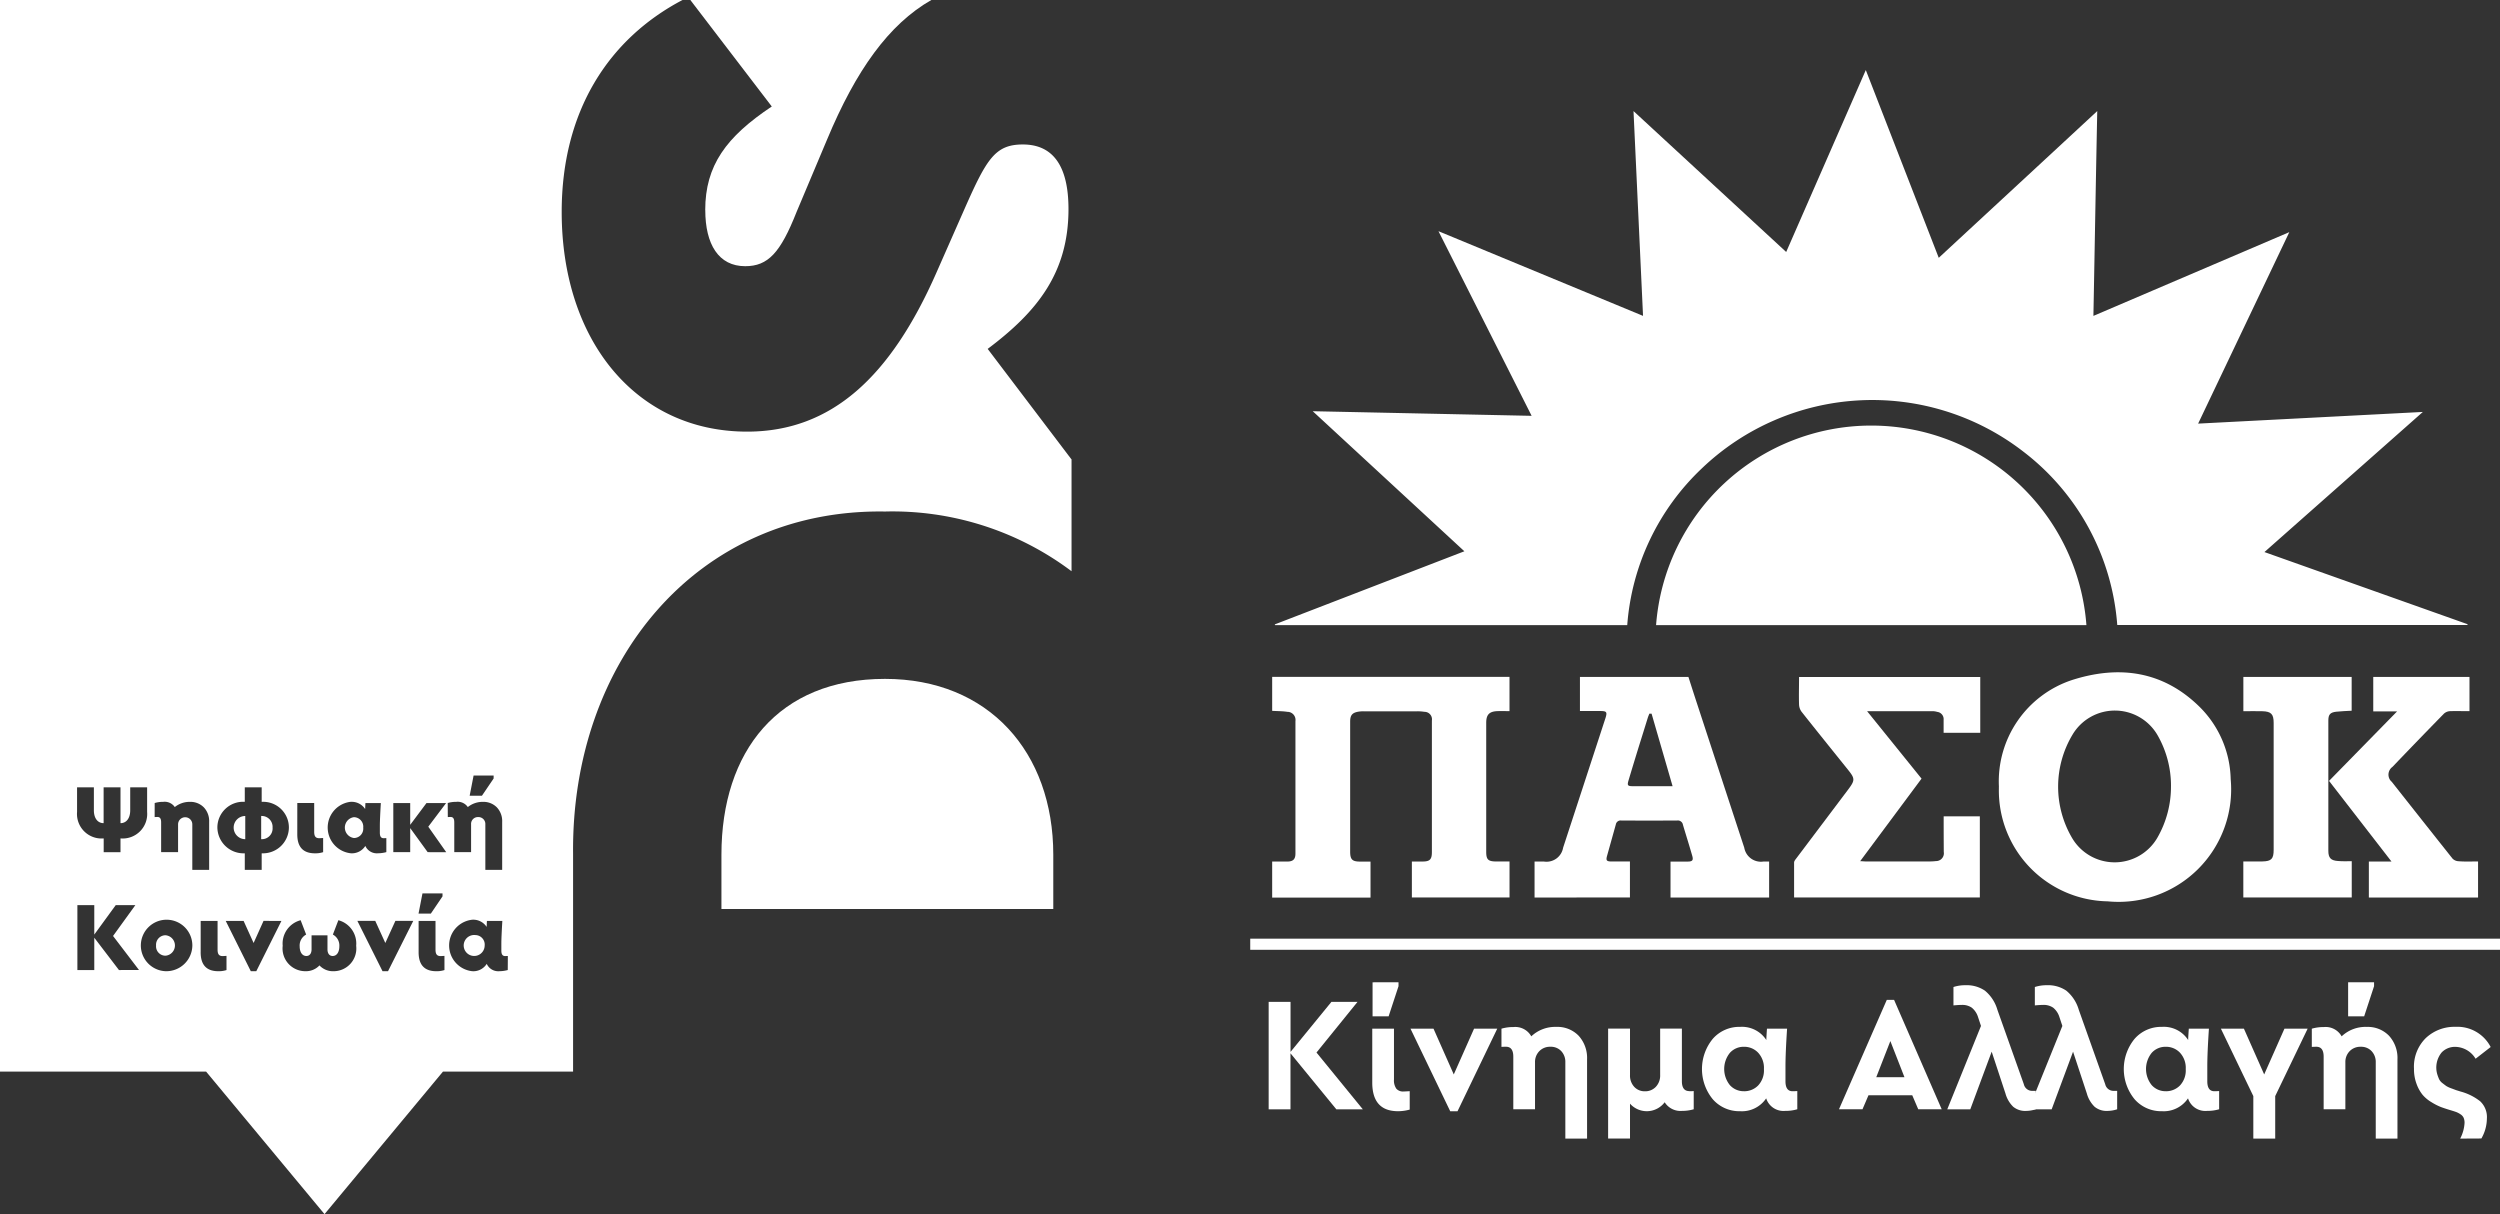 <?xml version="1.0" encoding="UTF-8"?>
<svg xmlns="http://www.w3.org/2000/svg" xmlns:xlink="http://www.w3.org/1999/xlink" width="178.423" height="86.653" viewBox="0 0 178.423 86.653">
  <rect x="0" y="0" width="178.423" height="86.653" fill="#333333" stroke="none"/>
  <defs>
    <clipPath id="clip-path">
      <rect id="Rectangle_4014" data-name="Rectangle 4014" width="76.475" height="86.653" fill="none"></rect>
    </clipPath>
    <clipPath id="clip-path-2">
      <rect id="Rectangle_5115" data-name="Rectangle 5115" width="89.195" height="76.261" fill="none"></rect>
    </clipPath>
  </defs>
  <g id="Group_12689" data-name="Group 12689" transform="translate(0 2.035)">
    <g id="Group_11995" data-name="Group 11995" transform="translate(0 -2.035)">
      <g id="Group_11994" data-name="Group 11994" clip-path="url(#clip-path)">
        <path id="Path_10489" data-name="Path 10489" d="M76.461,32.774,70.49,24.9c3.529-2.646,5.767-5.428,5.767-9.975,0-3.054-1.084-4.614-3.257-4.614-1.969,0-2.578,1.017-4.14,4.547l-2.034,4.614c-3.258,7.4-7.466,11.333-13.505,11.333-7.939,0-13.233-6.516-13.233-15.677,0-7.215,3.358-12.362,8.624-15.129H0V76.477H14.708l8.453,10.176,8.455-10.176H40.9V60.937C40.767,47.228,49.724,36.3,63.16,36.507a21.263,21.263,0,0,1,13.316,4.262v-8l-.014.008M33.8,55.349h1.43v.211l-.835,1.232h-.876Zm-8.772,1.879a1.14,1.14,0,0,1,1.031.512l.021-.428h1.1c-.049.82-.07,1.361-.07,1.618v.5c0,.259.078.392.273.392l.19-.007v1a2.317,2.317,0,0,1-.6.083.9.9,0,0,1-.9-.526,1.129,1.129,0,0,1-1.039.526,1.848,1.848,0,0,1,0-3.674m3.184,8.5h1.276l-1.8,3.589H27.3l-1.794-3.589h1.276L27.5,67.3Zm-7-8.413h1.206V59.36c0,.329.1.462.364.462.043,0,.134-.007.274-.013v1.009a1.762,1.762,0,0,1-.582.083c-.842,0-1.263-.448-1.263-1.353Zm.239,8.364.393,1.024a.883.883,0,0,0-.463.834c0,.427.189.695.476.695.233,0,.373-.176.373-.476v-1h1.136v1c0,.3.14.476.37.476.289,0,.477-.268.477-.695a.886.886,0,0,0-.462-.834l.392-1.024A1.721,1.721,0,0,1,25.42,67.5a1.623,1.623,0,0,1-1.605,1.815A1.316,1.316,0,0,1,22.8,68.9a1.319,1.319,0,0,1-1.017.414A1.623,1.623,0,0,1,20.176,67.5a1.722,1.722,0,0,1,1.276-1.824M17.47,57.228V56.191h1.206v1.037a1.833,1.833,0,0,1,1.942,1.823A1.855,1.855,0,0,1,18.676,60.9V62.08H17.47V60.9a1.87,1.87,0,0,1-1.956-1.851,1.838,1.838,0,0,1,1.956-1.823m2.615,8.5-1.794,3.589H17.9L16.11,65.725h1.276L18.1,67.3l.708-1.577ZM11.04,57.312a2,2,0,0,1,.6-.084.872.872,0,0,1,.834.372,1.687,1.687,0,0,1,1.073-.372,1.34,1.34,0,0,1,1,.393,1.423,1.423,0,0,1,.38,1.037V62.08H13.725V58.834a.508.508,0,1,0-1.016,0v1.984H11.5V58.7c0-.274-.077-.394-.273-.394l-.19.007ZM5.5,56.191H6.7v1.64c0,.567.273.917.695.917V56.191H8.6v2.558c.419,0,.693-.35.693-.917v-1.64H10.5v1.752a1.752,1.752,0,0,1-1.9,1.893v.982H7.4v-.982a1.753,1.753,0,0,1-1.9-1.893ZM8.49,69.231,6.729,66.924v2.308H5.523V64.6H6.729v2.1l1.53-2.1h1.4L8.068,66.8l1.851,2.427Zm3.323.083a1.838,1.838,0,1,1,1.915-1.836,1.86,1.86,0,0,1-1.915,1.836m2.509-1.354V65.725h1.206v2.048c0,.329.105.462.364.462.042,0,.133-.007.273-.014v1.011a1.791,1.791,0,0,1-.582.083c-.841,0-1.262-.448-1.262-1.354m17.4,1.271a1.791,1.791,0,0,1-.582.083c-.842,0-1.263-.448-1.263-1.354V65.725h1.206v2.048c0,.329.106.462.364.462.043,0,.134-.007.274-.014ZM29.87,65.205l.281-1.443h1.431v.211l-.834,1.232Zm.653-4.387L29.276,59.1v1.718H28.07V57.312h1.206v1.556l1.163-1.556h1.4L30.566,59l1.283,1.823Zm1.431-3.506a1.982,1.982,0,0,1,.6-.084.869.869,0,0,1,.833.372,1.689,1.689,0,0,1,1.073-.372,1.34,1.34,0,0,1,1,.393,1.423,1.423,0,0,1,.38,1.037V62.08H34.639V58.834a.492.492,0,0,0-.512-.52.487.487,0,0,0-.506.52v1.984h-1.2V58.7c0-.274-.077-.394-.274-.394l-.188.007Zm4.284,11.919a2.317,2.317,0,0,1-.6.083.9.9,0,0,1-.9-.526,1.128,1.128,0,0,1-1.038.526,1.848,1.848,0,0,1,0-3.674,1.139,1.139,0,0,1,1.03.512l.021-.428h1.1c-.049.821-.07,1.36-.07,1.618v.5c0,.259.078.392.273.392l.19-.007Z" fill="#fff"></path>
        <path id="Path_10490" data-name="Path 10490" d="M10.831,60.83a.677.677,0,0,0-.68.73.669.669,0,0,0,.68.729.732.732,0,0,0,0-1.458" transform="translate(0.988 5.918)" fill="#fff"></path>
        <path id="Path_10491" data-name="Path 10491" d="M16.025,54.729V53.074a.827.827,0,0,0,0,1.655" transform="translate(1.479 5.163)" fill="#fff"></path>
        <path id="Path_10492" data-name="Path 10492" d="M23.075,54.637a.665.665,0,0,0,.666-.736.678.678,0,0,0-.666-.751.751.751,0,0,0,0,1.487" transform="translate(2.182 5.171)" fill="#fff"></path>
        <path id="Path_10493" data-name="Path 10493" d="M17.8,53.9a.776.776,0,0,0-.813-.827v1.655A.765.765,0,0,0,17.8,53.9" transform="translate(1.653 5.163)" fill="#fff"></path>
        <path id="Path_10494" data-name="Path 10494" d="M30.973,60.818a.748.748,0,1,0,.666.751.677.677,0,0,0-.666-.751" transform="translate(2.951 5.917)" fill="#fff"></path>
        <path id="Path_10495" data-name="Path 10495" d="M45.966,14.993c0,2.444.95,4.005,2.85,4.005,1.628,0,2.512-.951,3.665-3.869l2.172-5.157C56.717,5.023,59.056,1.739,62.1,0H44.9l5.812,7.6c-3.258,2.172-4.75,4.208-4.75,7.4" transform="translate(4.369)" fill="#fff"></path>
        <path id="Path_10496" data-name="Path 10496" d="M70.607,56.708c0-7.328-4.616-12.553-12.012-12.553-7.6,0-11.672,5.156-11.672,12.553v3.869H70.607Z" transform="translate(4.565 4.296)" fill="#fff"></path>
      </g>
    </g>
    <g id="Group_12691" data-name="Group 12691" transform="translate(89.228 2.965)">
      <g id="Group_12483" data-name="Group 12483" clip-path="url(#clip-path-2)">
        <path id="Path_10569" data-name="Path 10569" d="M68.229,17.544l13.979-5.977L75.7,25.233,91.738,24.4l-11.306,10,14.5,5.15-.013.054H69.928a17.183,17.183,0,0,0-6.739-12.4,17.61,17.61,0,0,0-22.911,1.227,17.154,17.154,0,0,0-5.322,11.183H9.823l-.025-.05,13.534-5.22L12.51,24.348l15.622.329L21.483,11.5l14.6,6.044c-.227-4.885-.451-9.708-.68-14.617L46.3,12.984,51.982,0l5.206,13.4C60.954,9.911,64.7,6.451,68.5,2.926c-.1,4.9-.18,9.722-.274,14.617" transform="translate(-8.049)" fill="#fff"></path>
        <path id="Path_10570" data-name="Path 10570" d="M162.261,156.531a15.4,15.4,0,0,1,30.713,0Z" transform="translate(-133.296 -116.915)" fill="#fff"></path>
        <path id="Path_10571" data-name="Path 10571" d="M8.771,245.027V242.6H25.709v2.447c-.289,0-.576-.011-.862,0-.582.023-.8.252-.8.831v9.2c0,.565.133.693.711.7h.953v2.568h-6.97v-2.566h.764c.518,0,.665-.148.665-.674V245.72a.535.535,0,0,0-.439-.616.525.525,0,0,0-.1-.008,2.958,2.958,0,0,0-.5-.037H15.284a2.133,2.133,0,0,0-.324.021c-.472.073-.623.248-.623.722v9.271c0,.56.148.71.7.712h.753v2.571H8.771v-2.575H9.856c.416,0,.576-.173.576-.574v-9.451a.578.578,0,0,0-.491-.653.512.512,0,0,0-.081-.005c-.348-.054-.712-.05-1.089-.071" transform="translate(-7.205 -199.294)" fill="#fff"></path>
        <path id="Path_10572" data-name="Path 10572" d="M299.3,248.922a7.618,7.618,0,0,1,5.194-7.6c3.38-1.089,6.548-.665,9.174,1.953a7.475,7.475,0,0,1,2.173,5.107,8.029,8.029,0,0,1-8.773,8.727,7.909,7.909,0,0,1-7.771-8.045c0-.045,0-.089,0-.134m12.284-.031a7.255,7.255,0,0,0-.966-3.659,3.517,3.517,0,0,0-6.07-.013,7.223,7.223,0,0,0-.036,7.337,3.524,3.524,0,0,0,6.089.023,7.3,7.3,0,0,0,.982-3.7Z" transform="translate(-245.867 -197.781)" fill="#fff"></path>
        <path id="Path_10573" data-name="Path 10573" d="M113.674,258.382v-2.568h.68a1.2,1.2,0,0,0,1.357-.985q1.392-4.254,2.783-8.517c.082-.253.164-.5.247-.756.128-.416.073-.484-.368-.486h-1.46v-2.432h7.742c.185.578.376,1.172.57,1.766q1.708,5.213,3.417,10.426a1.207,1.207,0,0,0,1.357.984h.416v2.565h-7.037v-2.564h1.215c.362,0,.432-.1.326-.445-.208-.727-.44-1.454-.654-2.177a.37.37,0,0,0-.416-.309q-1.992.012-3.984,0a.346.346,0,0,0-.391.284l-.622,2.225c-.1.353-.037.416.349.416h1.28v2.566Zm8.347-13.125h-.154c-.04.107-.086.208-.119.319q-.309,1-.623,2c-.247.8-.494,1.608-.735,2.416-.119.393-.079.442.318.444h2.817c-.511-1.774-1.008-3.475-1.5-5.179" transform="translate(-93.382 -199.325)" fill="#fff"></path>
        <path id="Path_10574" data-name="Path 10574" d="M228.114,252.592h2.581v5.79H217.439v-2.492c0-.114.11-.232.185-.336l3.7-4.911c.463-.623.461-.754-.021-1.355-1.11-1.385-2.226-2.764-3.325-4.155a.928.928,0,0,1-.185-.515c-.021-.651,0-1.3,0-1.974h12.932v3.984H228.11V245.7a.518.518,0,0,0-.451-.563,1.256,1.256,0,0,0-.284-.05H222.65l3.885,4.812-4.381,5.893c.167,0,.268.017.37.017h4.528a3.7,3.7,0,0,0,.507-.025.559.559,0,0,0,.571-.547h0a.541.541,0,0,0-.008-.1c-.006-.842-.008-1.683-.008-2.54" transform="translate(-178.624 -199.329)" fill="#fff"></path>
        <path id="Path_10575" data-name="Path 10575" d="M404.784,255.8v2.585h-7.738v-2.571h1.365c.642-.013.8-.185.8-.831v-9.058c0-.623-.176-.815-.81-.831-.445-.015-.889,0-1.352,0v-2.447h7.729v2.411c-.365.023-.738.029-1.1.071-.439.05-.564.208-.564.623v9.305c0,.5.173.693.688.726.32.03.644.014.985.014" transform="translate(-326.17 -199.334)" fill="#fff"></path>
        <path id="Path_10576" data-name="Path 10576" d="M441.948,255.806v2.574h-7.794v-2.566h1.616l-4.457-5.756,4.855-4.959h-1.7v-2.459h6.868v2.441c-.462,0-.928-.014-1.392,0a.7.7,0,0,0-.433.18q-1.849,1.891-3.675,3.8a.681.681,0,0,0-.153.95.712.712,0,0,0,.1.106q2.164,2.742,4.336,5.478a.624.624,0,0,0,.416.195c.469.041.947.017,1.422.017" transform="translate(-354.319 -199.326)" fill="#fff"></path>
        <path id="Path_11433" data-name="Path 11433" d="M89.2.041H0V-.75H89.2Z" transform="translate(0 62.744)" fill="#fff"></path>
        <path id="Path_10577" data-name="Path 10577" d="M14.09,380.2H12.2l-3.274-4v4H7.368v-7.669H8.93v3.568l2.916-3.568h1.863l-2.927,3.614Z" transform="translate(-6.053 -306.027)" fill="#fff"></path>
        <path id="Path_10578" data-name="Path 10578" d="M50.335,368.027v3.625a1.03,1.03,0,0,0,.168.657.629.629,0,0,0,.515.2q.092,0,.44-.023V373.8a3.086,3.086,0,0,1-.833.116q-1.84,0-1.84-2.045v-3.846Zm.324-3.312v.279l-.706,2.15H48.807v-2.428Z" transform="translate(-40.076 -299.61)" fill="#fff"></path>
        <path id="Path_10579" data-name="Path 10579" d="M68.615,383.268H70.27l-2.835,5.892h-.521l-2.835-5.892h1.643l1.446,3.265Z" transform="translate(-52.641 -314.851)" fill="#fff"></path>
        <path id="Path_10580" data-name="Path 10580" d="M104.351,382.551a2.1,2.1,0,0,1,1.6.633,2.352,2.352,0,0,1,.6,1.679v5.659H105v-5.438a1.12,1.12,0,0,0-.295-.808,1.019,1.019,0,0,0-.77-.308,1.058,1.058,0,0,0-.792.314,1.1,1.1,0,0,0-.307.8v3.347h-1.55v-3.753q0-.708-.521-.709c-.069,0-.178,0-.324.011v-1.3a2.935,2.935,0,0,1,.856-.116,1.306,1.306,0,0,1,1.273.663,2.476,2.476,0,0,1,1.782-.674" transform="translate(-82.511 -314.262)" fill="#fff"></path>
        <path id="Path_10581" data-name="Path 10581" d="M148.883,387.73c.1,0,.2,0,.312-.012v1.3a2.854,2.854,0,0,1-.833.116,1.329,1.329,0,0,1-1.238-.616,1.6,1.6,0,0,1-2.476.1v2.487h-1.562v-7.844h1.562v3.312a1.178,1.178,0,0,0,.3.842,1,1,0,0,0,.764.32,1.034,1.034,0,0,0,.781-.32,1.166,1.166,0,0,0,.307-.842v-3.312h1.551v3.753q0,.709.532.709" transform="translate(-117.544 -314.851)" fill="#fff"></path>
        <path id="Path_10582" data-name="Path 10582" d="M187.081,387.141q.162,0,.336-.012v1.3a2.938,2.938,0,0,1-.856.116,1.3,1.3,0,0,1-1.365-.895,2.087,2.087,0,0,1-1.863.918,2.509,2.509,0,0,1-1.949-.854,3.4,3.4,0,0,1,0-4.311,2.51,2.51,0,0,1,1.949-.854,2.066,2.066,0,0,1,1.874.941q0-.116.017-.389t.029-.424h1.435q-.115,1.743-.115,2.7v1.057q0,.709.509.709m-3.471,0a1.388,1.388,0,0,0,1.007-.407,1.567,1.567,0,0,0,.417-1.174,1.592,1.592,0,0,0-.417-1.174,1.369,1.369,0,0,0-1.007-.418,1.318,1.318,0,0,0-1.007.435,1.837,1.837,0,0,0,0,2.3,1.318,1.318,0,0,0,1.007.436" transform="translate(-148.373 -314.262)" fill="#fff"></path>
        <path id="Path_10583" data-name="Path 10583" d="M241.039,379.554l-.428-1h-3.124l-.428,1h-1.678l3.413-7.809h.52l3.4,7.809Zm-.984-2.289-1.007-2.58-1.006,2.58Z" transform="translate(-193.363 -305.385)" fill="#fff"></path>
        <path id="Path_10584" data-name="Path 10584" d="M284.716,373.428h.278v1.313a2.326,2.326,0,0,1-.694.116,1.337,1.337,0,0,1-.92-.3,2.1,2.1,0,0,1-.549-.941l-.984-2.986-1.527,4.113h-1.643l2.406-5.95-.208-.627a1.4,1.4,0,0,0-.445-.674,1.182,1.182,0,0,0-.711-.2q-.22,0-.6.035v-1.313a2.725,2.725,0,0,1,.868-.128,2.306,2.306,0,0,1,1.377.389,2.764,2.764,0,0,1,.891,1.365l1.886,5.31a.606.606,0,0,0,.578.476" transform="translate(-228.93 -300.572)" fill="#fff"></path>
        <path id="Path_10585" data-name="Path 10585" d="M317.252,373.428h.278v1.313a2.325,2.325,0,0,1-.694.116,1.337,1.337,0,0,1-.92-.3,2.1,2.1,0,0,1-.549-.941l-.984-2.986-1.527,4.113h-1.643l2.406-5.95-.208-.627a1.4,1.4,0,0,0-.445-.674,1.182,1.182,0,0,0-.711-.2q-.22,0-.6.035v-1.313a2.726,2.726,0,0,1,.868-.128,2.306,2.306,0,0,1,1.377.389,2.763,2.763,0,0,1,.891,1.365l1.886,5.31a.606.606,0,0,0,.578.476" transform="translate(-255.658 -300.572)" fill="#fff"></path>
        <path id="Path_10586" data-name="Path 10586" d="M355.725,387.141q.162,0,.336-.012v1.3a2.938,2.938,0,0,1-.856.116,1.3,1.3,0,0,1-1.365-.895,2.087,2.087,0,0,1-1.863.918,2.51,2.51,0,0,1-1.95-.854,3.4,3.4,0,0,1,0-4.311,2.51,2.51,0,0,1,1.95-.854,2.065,2.065,0,0,1,1.874.941q0-.116.017-.389t.029-.424h1.435q-.116,1.743-.116,2.7v1.057q0,.709.509.709m-3.471,0a1.388,1.388,0,0,0,1.007-.407,1.567,1.567,0,0,0,.416-1.174,1.591,1.591,0,0,0-.416-1.174,1.369,1.369,0,0,0-1.007-.418,1.318,1.318,0,0,0-1.007.435,1.837,1.837,0,0,0,0,2.3,1.318,1.318,0,0,0,1.007.436" transform="translate(-286.911 -314.262)" fill="#fff"></path>
        <path id="Path_10587" data-name="Path 10587" d="M394.27,383.268l-2.314,4.811v3.033h-1.562v-3.033l-2.314-4.811h1.643l1.446,3.265,1.446-3.265Z" transform="translate(-318.804 -314.851)" fill="#fff"></path>
        <path id="Path_10588" data-name="Path 10588" d="M428.35,367.9a2.1,2.1,0,0,1,1.6.633,2.352,2.352,0,0,1,.6,1.679v5.659H429v-5.439a1.12,1.12,0,0,0-.3-.808,1.017,1.017,0,0,0-.769-.308,1.059,1.059,0,0,0-.793.314,1.1,1.1,0,0,0-.306.8v3.347h-1.55v-3.753q0-.709-.521-.709-.1,0-.324.011v-1.3a2.943,2.943,0,0,1,.856-.116,1.306,1.306,0,0,1,1.273.662,2.477,2.477,0,0,1,1.782-.674m.532-2.905-.706,2.15h-1.145v-2.429h1.851Z" transform="translate(-348.673 -299.609)" fill="#fff"></path>
        <path id="Path_10589" data-name="Path 10589" d="M468.569,390.523a2.739,2.739,0,0,0,.312-1.116.917.917,0,0,0-.064-.366.6.6,0,0,0-.231-.256,1.518,1.518,0,0,0-.312-.163q-.145-.052-.457-.145-.382-.116-.642-.215a4.2,4.2,0,0,1-.654-.337,2.514,2.514,0,0,1-.636-.529,2.722,2.722,0,0,1-.428-.773,3.013,3.013,0,0,1-.185-1.086,2.865,2.865,0,0,1,.845-2.191,2.967,2.967,0,0,1,2.117-.8,2.671,2.671,0,0,1,2.511,1.441l-1.076.837a1.73,1.73,0,0,0-1.423-.848,1.312,1.312,0,0,0-1,.4,1.706,1.706,0,0,0-.312,1.557,3.35,3.35,0,0,0,.133.355.815.815,0,0,0,.249.285q.185.145.266.2a1.856,1.856,0,0,0,.353.163q.272.1.324.122l.353.11a3.872,3.872,0,0,1,1.383.691,1.542,1.542,0,0,1,.48,1.238,2.9,2.9,0,0,1-.393,1.418Z" transform="translate(-382.216 -314.262)" fill="#fff"></path>
      </g>
    </g>
  </g>
</svg>
